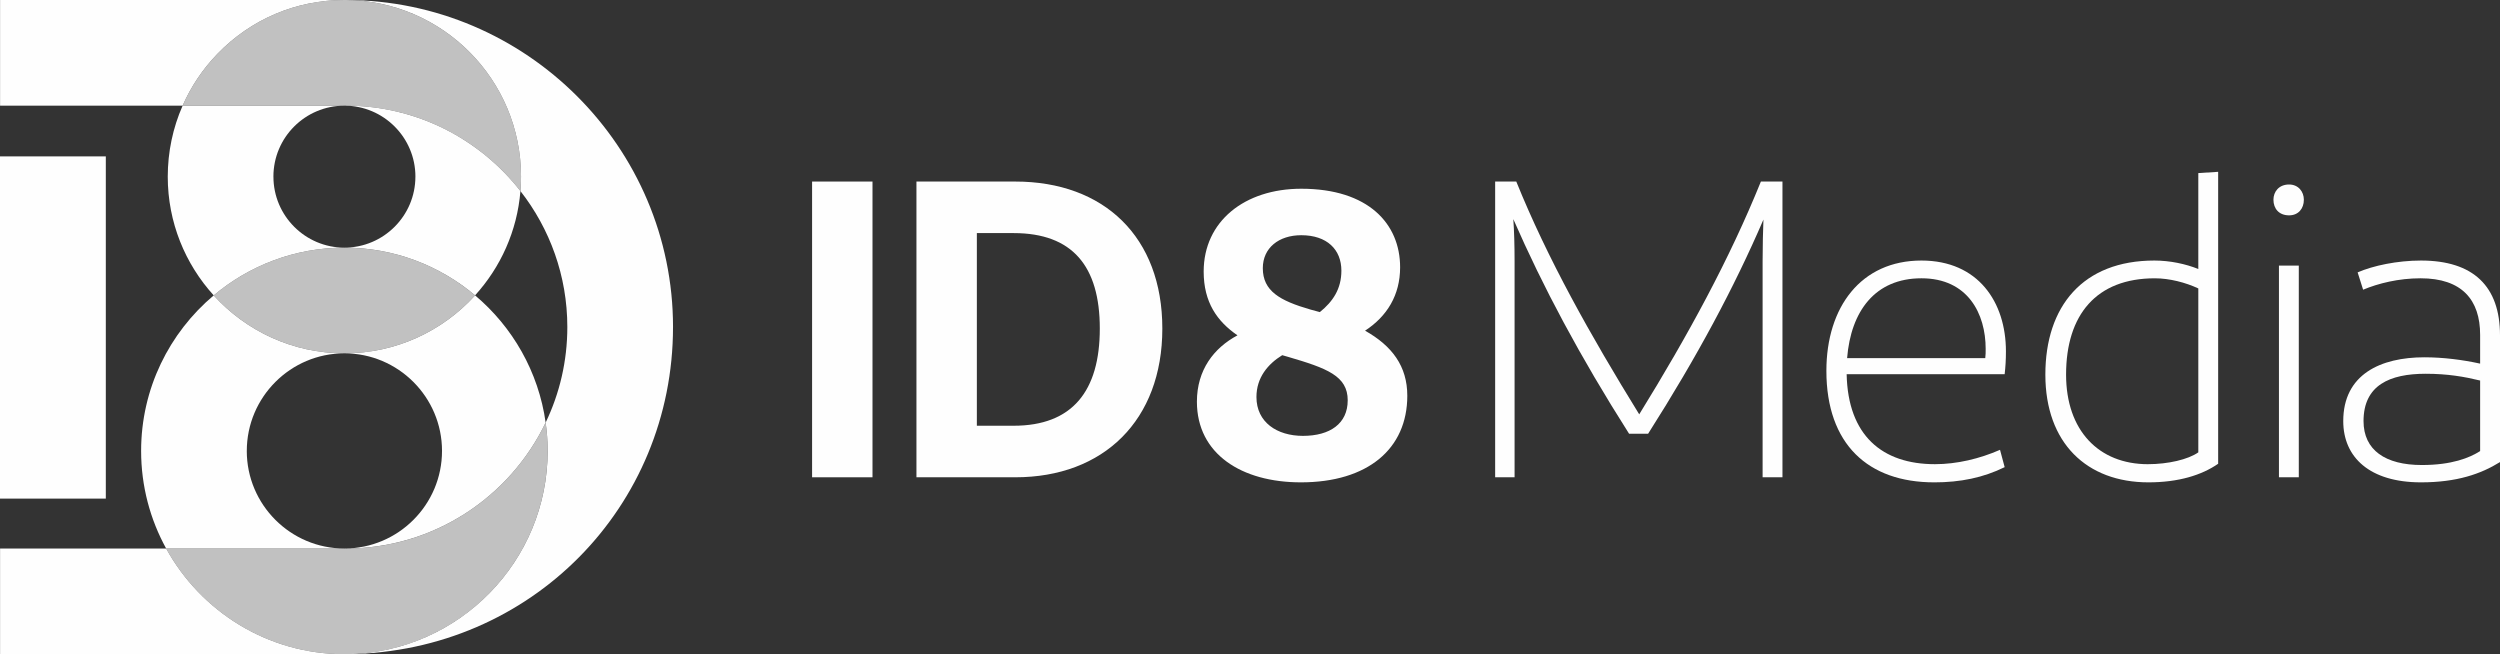 <?xml version="1.0" encoding="UTF-8"?>
<svg id="Layer_2" data-name="Layer 2" xmlns="http://www.w3.org/2000/svg" viewBox="0 0 1322.64 346.1">
  <rect x="0" y="0" width="1322.64" height="346.1" fill="#333333" stroke="none"/>
  <defs>
    <style>
      .cls-1, .cls-2 {
        fill: #fefefe;
        stroke-width: 0px;
      }

      .cls-2 {
        opacity: .7;
      }
    </style>
  </defs>
  <g id="Layer_1-2" data-name="Layer 1">
    <g>
      <g>
        <path class="cls-1" d="M182.22,0C156.64,0,132.76,10.14,114.98,28.55c-7.81,8.07-13.97,17.34-18.37,27.36H.04V0h182.18Z"/>
        <path class="cls-1" d="M130.57,238.56c0-28.47,23.16-51.63,51.64-51.63-27.37,0-52.04-11.83-69.15-30.65-23.45,19.74-38.4,49.29-38.4,82.28,0,18.7,4.81,36.3,13.24,51.63h94.3c-28.47,0-51.64-23.16-51.64-51.63Z"/>
        <path class="cls-1" d="M219.77,93.46c0,20.71-16.85,37.55-37.56,37.55,26.3,0,50.42,9.51,69.13,25.25,13.49-14.84,22.28-34.03,24-55.19-21.46-27.46-54.85-45.17-92.32-45.17h-.8c20.71,0,37.56,16.85,37.56,37.55Z"/>
        <path class="cls-1" d="M182.21,346.1H.04v-55.91h87.87c18.3,33.29,53.71,55.91,94.3,55.91Z"/>
        <path class="cls-1" d="M356.06,173.03c0,95.07-75.07,171.65-171.54,173.03,58.23-1.24,105.23-48.99,105.23-107.52,0-5.09-.38-10.08-1.07-14.98,7.35-15.31,11.47-32.44,11.47-50.52,0-27.12-9.29-52.09-24.82-71.97.2-2.52.33-5.05.33-7.61C275.67,42.19,234.2.45,183.07,0c95.23.22,173,77.75,173,173.03Z"/>
        <path class="cls-1" d="M251.34,156.27c-17.1,18.82-41.75,30.66-69.13,30.66,28.47,0,51.64,23.16,51.64,51.63s-23.16,51.63-51.64,51.63h.8c46.51,0,86.77-27.25,105.67-66.62-3.77-26.89-17.5-50.61-37.35-67.31Z"/>
        <path class="cls-2" d="M182.21,131.02c-26.31,0-50.44,9.51-69.15,25.26,17.11,18.82,41.77,30.65,69.15,30.65s52.03-11.84,69.13-30.66c-18.71-15.74-42.82-25.25-69.13-25.25Z"/>
        <rect class="cls-1" y="82.74" width="55.98" height="181.05"/>
        <path class="cls-2" d="M289.75,238.56c0-5.09-.38-10.08-1.07-14.98-18.9,39.37-59.16,66.62-105.67,66.62h-95.11c18.3,33.29,53.71,55.91,94.3,55.91,59.3,0,107.54-48.24,107.54-107.54Z"/>
        <path class="cls-1" d="M144.65,93.46c0-20.74,16.82-37.55,37.56-37.55h-85.6c-5.14,11.7-7.86,24.44-7.86,37.55,0,24.16,9.22,46.21,24.32,62.82,18.71-15.75,42.83-25.26,69.15-25.26-20.71,0-37.56-16.85-37.56-37.55Z"/>
        <path class="cls-2" d="M275.67,93.46c0,2.58-.13,5.11-.34,7.62-21.45-27.46-54.84-45.16-92.31-45.16h-86.41c4.4-10.03,10.56-19.29,18.37-27.36C132.76,10.14,156.64,0,182.22,0h.8c51.17.44,92.65,42.19,92.65,93.45Z"/>
      </g>
      <g>
        <path class="cls-1" d="M429.64,96.05h31.96v156.46h-31.96V96.05Z"/>
        <path class="cls-1" d="M484.85,96.05h52.3c46.94,0,77.79,29.28,77.79,77.78s-31.07,78.68-77.79,78.68h-52.3V96.05ZM516.81,123.32v101.92h19.45c31.07,0,45.6-18.33,45.6-51.41s-14.53-50.51-45.6-50.51h-19.45Z"/>
        <path class="cls-1" d="M633.23,212.5c0-16.76,8.94-28.39,21.46-35.09-10.73-7.38-17.88-17.43-17.88-33.75,0-26.6,21.68-43.81,51.63-43.81,35.54,0,52.3,18.55,52.3,41.57,0,14.75-6.93,25.93-18.55,33.53,14.31,8.05,22.35,18.78,22.35,34.42,0,28.17-21.01,45.82-56.32,45.82-31.29,0-54.99-14.97-54.99-42.69ZM713.02,211.83c0-12.96-10.95-16.98-31.52-23.02-1.12-.22-2.01-.67-3.13-.9-7.6,4.7-13.64,11.85-13.64,22.13,0,13.41,10.95,20.56,24.59,20.56,14.31,0,23.69-6.48,23.69-18.78ZM698.27,165.12c6.93-5.59,11.4-12.29,11.4-21.91,0-11.18-7.6-18.77-21.23-18.77-11.85,0-20.34,6.7-20.34,17.43,0,12.07,8.94,17.21,25.25,21.91,1.79.44,3.36.89,4.92,1.34Z"/>
        <path class="cls-1" d="M943.02,96.05v156.46h-10.5v-114.22c0-8.72.22-16.09.44-22.13-15.42,35.76-34.87,72.2-61.02,113.32h-10.06c-26.15-41.13-45.6-77.79-61.25-113.55.45,6.26.67,14.08.67,22.35v114.22h-10.28V96.05h11.18c16.54,40.9,39.12,81.13,65.04,123.16,25.93-42.02,47.83-82.25,64.37-123.16h11.4Z"/>
        <path class="cls-1" d="M1023.26,255.19c-34.87,0-57-20.12-57-59.01,0-33.75,18.33-58.34,50.29-58.34,29.95,0,44.7,21.91,44.7,48.06,0,4.47-.22,8.05-.67,12.07h-83.6c.67,32.41,18.77,47.61,46.72,47.61,11.62,0,23.69-2.9,34.42-7.6l2.46,9.17c-11.4,5.59-23.47,8.05-37.33,8.05ZM977.22,189.48h73.09c.22-1.79.22-2.9.22-4.92,0-18.55-9.39-37.33-33.97-37.33s-37.33,17.43-39.34,42.24Z"/>
        <path class="cls-1" d="M1136.65,255.19c-32.63,0-54.54-20.79-54.54-57s19.89-60.35,57.67-60.35c8.27,0,16.54,1.79,23.25,4.47v-50.74l10.5-.67v154.45c-8.72,6.04-21.01,9.84-36.88,9.84ZM1136.43,245.58c10.5,0,21.23-2.46,26.6-6.26v-86.72c-6.71-3.13-15.2-5.36-23.02-5.36-30.85,0-46.94,19.22-46.94,50.96,0,29.5,17.21,47.39,43.36,47.39Z"/>
        <path class="cls-1" d="M1202.78,105.66c0-4.25,2.9-8.05,8.27-8.05,4.92,0,7.82,3.8,7.82,8.05,0,4.7-2.9,8.27-7.82,8.27-5.37,0-8.27-3.58-8.27-8.27ZM1216.19,252.51h-10.5v-111.98h10.5v111.98Z"/>
        <path class="cls-1" d="M1280.84,255.19c-27.05,0-41.13-13.19-41.13-32.41,0-24.81,19.89-33.75,42.92-33.75,10.06,0,20.34,1.34,29.5,3.35v-15.2c0-18.55-9.61-29.95-31.51-29.95-11.63,0-22.35,2.68-30.4,6.04l-2.9-9.17c8.27-3.58,21.01-6.26,33.53-6.26,27.71,0,41.79,13.64,41.79,39.56v67.06c-10.06,6.26-22.8,10.73-41.79,10.73ZM1312.13,238.65v-37.33c-8.27-2.01-17.21-3.58-28.83-3.58-19,0-32.86,6.04-32.86,25.03,0,15.42,11.62,23.25,30.85,23.25,15.87,0,25.26-3.8,30.85-7.38Z"/>
      </g>
    </g>
  </g>
</svg>
